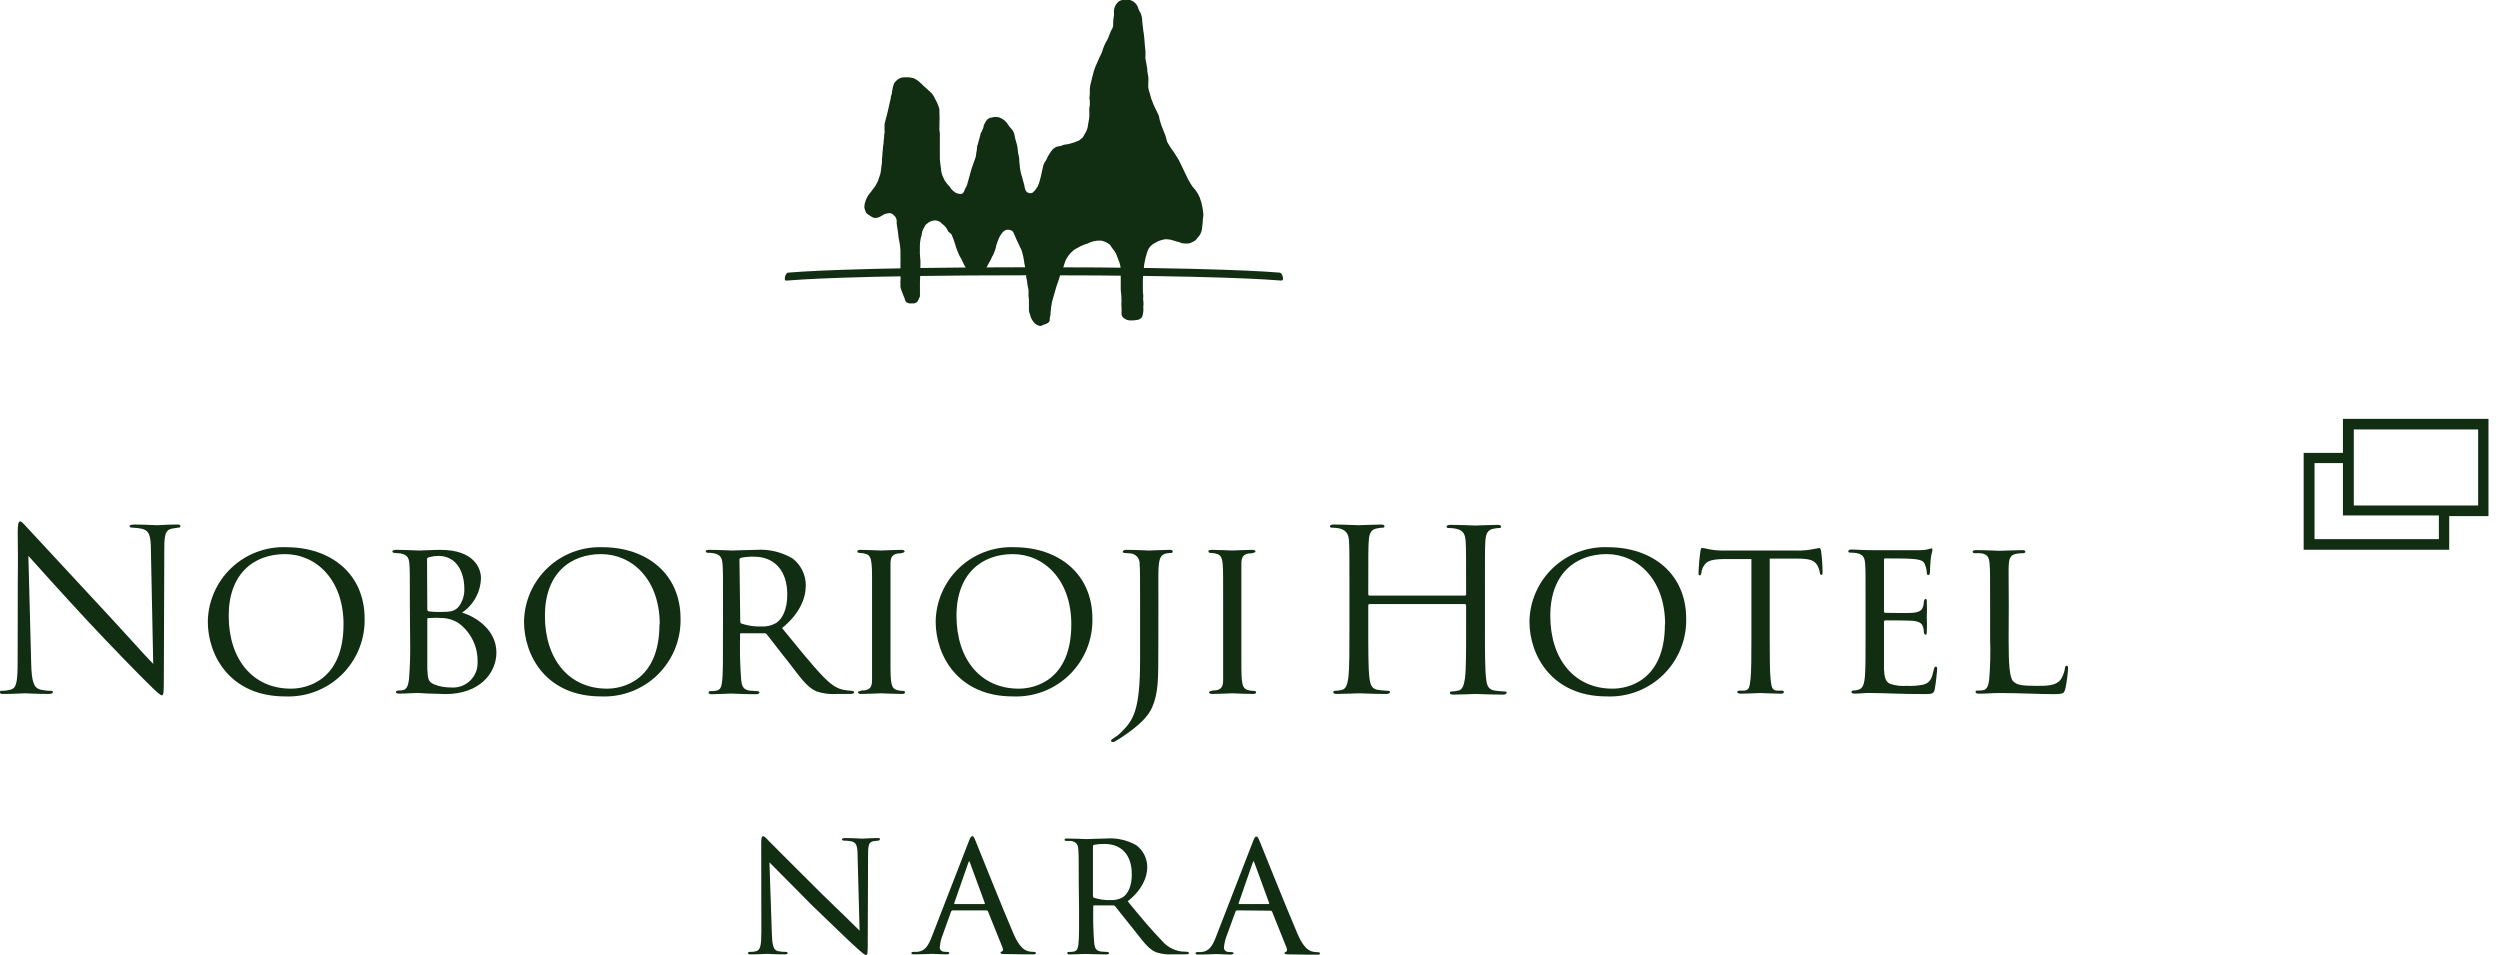 <svg width="191" height="73" viewBox="0 0 191 73" fill="none" xmlns="http://www.w3.org/2000/svg">
<g clip-path="url(#clip0_10_46)">
<path d="M58.157 64.447C58.157 64.022 58.197 63.885 58.309 63.885C58.42 63.885 58.648 64.159 58.745 64.255C58.841 64.351 60.827 66.351 62.799 68.306C63.898 69.354 65.332 70.772 65.672 71.101L65.52 65.369C65.52 64.619 65.419 64.356 65.039 64.275C64.858 64.244 64.675 64.227 64.491 64.224C64.349 64.224 64.324 64.169 64.324 64.113C64.324 64.057 64.436 64.027 64.577 64.027C65.18 64.027 65.773 64.073 65.9 64.073C66.027 64.073 66.478 64.027 67.025 64.027C67.182 64.027 67.223 64.027 67.223 64.113C67.223 64.199 67.182 64.209 67.096 64.224C66.977 64.232 66.859 64.245 66.741 64.265C66.422 64.331 66.321 64.472 66.321 65.278L66.295 72.2C66.295 72.889 66.265 72.96 66.169 72.96C66.072 72.96 65.925 72.863 65.236 72.225C65.18 72.2 63.209 70.296 61.998 69.126L58.785 65.885L58.968 71.273C58.998 72.225 59.079 72.585 59.434 72.666C59.623 72.707 59.817 72.726 60.011 72.722C60.123 72.722 60.179 72.767 60.179 72.818C60.179 72.868 60.108 72.914 59.951 72.914C59.191 72.914 58.684 72.873 58.587 72.873C58.491 72.873 57.969 72.914 57.361 72.914C57.234 72.914 57.153 72.914 57.153 72.818C57.153 72.722 57.209 72.722 57.346 72.722C57.495 72.726 57.644 72.707 57.787 72.666C58.096 72.57 58.167 72.2 58.167 71.192C58.157 64.614 58.167 66.736 58.157 64.447Z" fill="#112D12"/>
<path d="M72.797 69.552C72.726 69.552 72.686 69.592 72.655 69.663L72.037 71.385C71.909 71.698 71.828 72.029 71.799 72.367C71.799 72.615 71.956 72.722 72.265 72.722H72.361C72.488 72.722 72.529 72.767 72.529 72.818C72.529 72.868 72.417 72.914 72.321 72.914C72.012 72.914 71.363 72.873 71.206 72.873C71.049 72.873 70.446 72.914 69.858 72.914C69.701 72.914 69.63 72.889 69.63 72.818C69.63 72.747 69.686 72.722 69.797 72.722C69.892 72.726 69.986 72.726 70.081 72.722C70.684 72.666 70.927 72.215 71.165 71.628L73.988 64.351C74.14 63.951 74.186 63.885 74.282 63.885C74.378 63.885 74.409 63.941 74.566 64.326C74.723 64.71 76.674 69.592 77.424 71.319C77.885 72.407 78.296 72.585 78.493 72.656C78.647 72.704 78.808 72.727 78.97 72.722C79.071 72.722 79.142 72.752 79.142 72.818C79.142 72.883 79.081 72.914 78.929 72.914C78.777 72.914 77.733 72.914 76.79 72.889C76.522 72.889 76.436 72.863 76.436 72.792C76.436 72.722 76.476 72.711 76.537 72.696C76.598 72.681 76.674 72.6 76.593 72.392L75.478 69.622C75.469 69.601 75.453 69.582 75.433 69.57C75.413 69.557 75.39 69.551 75.367 69.552H72.797ZM75.194 69.07C75.25 69.07 75.25 69.025 75.235 68.984L74.12 65.946C74.054 65.754 74.039 65.754 73.968 65.946L72.909 68.984C72.883 69.04 72.909 69.07 72.939 69.07H75.194Z" fill="#112D12"/>
<path d="M82.416 67.44C82.416 65.622 82.416 65.288 82.385 64.908C82.355 64.528 82.258 64.331 81.823 64.245C81.71 64.239 81.596 64.239 81.483 64.245C81.387 64.245 81.331 64.214 81.331 64.159C81.331 64.103 81.372 64.062 81.498 64.062C82.106 64.062 82.963 64.108 83.019 64.108C83.145 64.108 84.103 64.062 84.498 64.062C85.3 63.999 86.103 64.175 86.804 64.569C87.068 64.763 87.282 65.016 87.429 65.308C87.576 65.6 87.652 65.923 87.65 66.25C87.65 67.01 87.27 67.977 86.156 68.858C87.169 70.098 88.031 71.116 88.75 71.85C89.125 72.306 89.656 72.605 90.24 72.691C90.341 72.691 90.635 72.716 90.676 72.716C90.793 72.716 90.833 72.762 90.833 72.813C90.833 72.863 90.777 72.909 90.58 72.909H89.591C89.159 72.94 88.725 72.885 88.314 72.747C87.722 72.499 87.301 71.876 86.566 70.954C86.019 70.291 85.451 69.546 85.213 69.258C85.157 69.202 85.132 69.172 85.046 69.172H83.596C83.541 69.172 83.525 69.172 83.525 69.238V69.43C83.504 70.3 83.528 71.17 83.596 72.038C83.637 72.372 83.677 72.645 84.144 72.701C84.286 72.701 84.438 72.727 84.554 72.727C84.671 72.727 84.737 72.772 84.737 72.813C84.737 72.853 84.681 72.919 84.539 72.919C83.804 72.919 83.019 72.879 82.963 72.879C82.735 72.879 82.117 72.919 81.737 72.919C81.595 72.919 81.539 72.894 81.539 72.813C81.539 72.732 81.625 72.727 81.706 72.727C81.811 72.73 81.917 72.722 82.02 72.701C82.258 72.661 82.34 72.509 82.385 72.195C82.456 71.689 82.441 70.569 82.441 69.536L82.416 67.44ZM83.5 68.422C83.496 68.453 83.5 68.485 83.512 68.513C83.525 68.542 83.545 68.567 83.571 68.584C83.975 68.717 84.398 68.779 84.823 68.767C85.15 68.791 85.478 68.719 85.765 68.559C86.186 68.296 86.47 67.688 86.47 66.807C86.47 65.288 85.654 64.478 84.402 64.478C84.129 64.471 83.855 64.493 83.586 64.543C83.56 64.552 83.537 64.569 83.522 64.592C83.506 64.615 83.499 64.642 83.5 64.67V68.422Z" fill="#112D12"/>
<path d="M94.527 69.552C94.495 69.552 94.463 69.563 94.437 69.583C94.412 69.603 94.393 69.631 94.385 69.663L93.752 71.4C93.622 71.713 93.54 72.044 93.509 72.382C93.509 72.63 93.666 72.737 93.975 72.737H94.071C94.198 72.737 94.244 72.782 94.244 72.833C94.244 72.883 94.132 72.929 94.031 72.929C93.722 72.929 93.073 72.889 92.921 72.889C92.769 72.889 92.161 72.929 91.568 72.929C91.411 72.929 91.34 72.904 91.34 72.833C91.34 72.762 91.401 72.737 91.512 72.737C91.605 72.742 91.698 72.742 91.791 72.737C92.399 72.681 92.637 72.23 92.875 71.643L95.693 64.376C95.85 63.976 95.891 63.91 95.987 63.91C96.083 63.91 96.114 63.966 96.271 64.351C96.428 64.736 98.384 69.617 99.129 71.344C99.595 72.433 100 72.61 100.198 72.681C100.354 72.73 100.516 72.752 100.68 72.747C100.776 72.747 100.847 72.777 100.847 72.843C100.847 72.909 100.791 72.939 100.634 72.939C100.477 72.939 99.438 72.939 98.495 72.914C98.227 72.914 98.141 72.889 98.141 72.818C98.141 72.747 98.186 72.737 98.242 72.722C98.298 72.706 98.384 72.625 98.298 72.418L97.188 69.648C97.177 69.626 97.161 69.608 97.14 69.595C97.119 69.583 97.096 69.576 97.071 69.577L94.527 69.552ZM96.919 69.07C96.975 69.07 96.975 69.025 96.96 68.984L95.85 65.946C95.779 65.754 95.764 65.754 95.693 65.946L94.639 68.984C94.608 69.04 94.639 69.07 94.664 69.07H96.919Z" fill="#112D12"/>
<path d="M1.353 47.97C1.353 41.787 1.389 44.015 1.353 40.693C1.353 40.024 1.409 39.837 1.546 39.837C1.682 39.837 1.971 40.212 2.144 40.384C2.402 40.673 4.956 43.422 7.591 46.258C9.289 48.071 11.139 50.157 11.706 50.724L11.529 42.03C11.529 40.921 11.392 40.541 10.865 40.404C10.625 40.35 10.381 40.32 10.135 40.313C9.948 40.313 9.897 40.262 9.897 40.197C9.897 40.131 10.034 40.075 10.242 40.075C11.012 40.075 11.833 40.126 12.021 40.126C12.208 40.126 12.776 40.075 13.48 40.075C13.668 40.075 13.784 40.075 13.784 40.197C13.784 40.318 13.718 40.298 13.597 40.313L13.151 40.384C12.674 40.485 12.553 40.743 12.553 41.903L12.517 51.904C12.517 53.033 12.482 53.12 12.365 53.12C12.249 53.12 12.021 52.932 11.113 52.021C10.926 51.853 8.458 49.337 6.639 47.382C4.652 45.24 2.716 43.083 2.169 42.47L2.382 50.689C2.417 52.097 2.59 52.537 3.051 52.679C3.332 52.743 3.619 52.778 3.907 52.78C3.993 52.78 4.044 52.816 4.044 52.882C4.044 52.947 3.943 53.018 3.735 53.018C2.757 53.018 2.073 52.968 1.921 52.968C1.769 52.968 1.044 53.018 0.274 53.018C0.101 53.018 0 53.018 0 52.882C0 52.745 0.051 52.78 0.137 52.78C0.375 52.778 0.612 52.744 0.841 52.679C1.267 52.557 1.348 52.061 1.348 50.502L1.353 47.97Z" fill="#112D12"/>
<path d="M15.877 47.489C15.889 46.719 16.054 45.96 16.364 45.255C16.673 44.55 17.121 43.914 17.68 43.385C18.239 42.856 18.898 42.443 19.619 42.172C20.34 41.901 21.108 41.777 21.877 41.807C25.267 41.807 27.857 43.832 27.857 47.266C27.874 48.062 27.727 48.853 27.425 49.59C27.124 50.328 26.674 50.995 26.104 51.552C25.534 52.109 24.856 52.543 24.111 52.827C23.367 53.112 22.572 53.24 21.776 53.206C17.59 53.206 15.877 50.091 15.877 47.489ZM26.245 47.696C26.245 44.253 24.122 42.334 21.771 42.334C19.419 42.334 17.473 43.807 17.473 47.043C17.473 50.4 19.338 52.613 22.217 52.613C23.367 52.623 26.245 52.041 26.245 47.696Z" fill="#112D12"/>
<path d="M31.313 46.222C31.313 43.979 31.313 43.549 31.278 43.088C31.242 42.627 31.126 42.384 30.609 42.283L30.198 42.247C30.046 42.247 29.975 42.197 29.975 42.131C29.975 42.065 30.077 42.009 30.234 42.009C30.953 42.009 31.982 42.06 32.013 42.06C32.423 42.06 32.991 42.009 33.66 42.009C36.229 42.009 36.746 43.432 36.746 44.167C36.733 44.69 36.596 45.202 36.344 45.661C36.093 46.12 35.736 46.512 35.301 46.805C36.452 47.144 37.926 48.192 37.926 49.843C37.926 51.433 36.639 53.028 34.035 53.028C33.761 53.028 33.421 52.993 32.975 52.993C32.529 52.993 32.084 52.942 32.013 52.942C31.506 52.942 31.04 52.993 30.492 52.993C30.34 52.993 30.254 52.957 30.254 52.892C30.254 52.826 30.254 52.755 30.492 52.755C30.596 52.76 30.701 52.748 30.801 52.719C31.09 52.669 31.197 52.309 31.247 51.899C31.33 50.856 31.359 49.81 31.333 48.765L31.313 46.222ZM32.646 46.531C32.64 46.566 32.645 46.601 32.661 46.632C32.676 46.663 32.701 46.688 32.732 46.704C33.016 46.745 33.302 46.762 33.589 46.754C34.465 46.754 34.724 46.704 35.048 46.344C35.345 45.95 35.495 45.465 35.474 44.972C35.474 43.792 34.942 42.47 33.482 42.47C33.263 42.475 33.046 42.504 32.834 42.556C32.681 42.592 32.626 42.627 32.626 42.713L32.646 46.531ZM32.646 48C32.646 49.078 32.646 50.962 32.646 51.099C32.697 51.853 32.681 52.076 33.193 52.299C33.597 52.455 34.027 52.531 34.46 52.522C34.724 52.544 34.99 52.511 35.24 52.422C35.49 52.334 35.718 52.194 35.91 52.011C36.102 51.828 36.252 51.607 36.352 51.361C36.451 51.116 36.498 50.852 36.487 50.587C36.504 50.009 36.38 49.434 36.126 48.914C35.872 48.393 35.495 47.943 35.028 47.6C34.679 47.374 34.277 47.243 33.862 47.22C33.486 47.19 33.108 47.19 32.732 47.22C32.681 47.22 32.646 47.22 32.646 47.326V48Z" fill="#112D12"/>
<path d="M40.035 47.489C40.046 46.721 40.211 45.963 40.519 45.26C40.828 44.556 41.273 43.922 41.83 43.393C42.387 42.864 43.044 42.451 43.763 42.178C44.481 41.906 45.247 41.78 46.014 41.807C49.405 41.807 51.994 43.832 51.994 47.266C52.011 48.062 51.864 48.853 51.563 49.59C51.261 50.328 50.812 50.995 50.242 51.552C49.672 52.109 48.993 52.543 48.249 52.827C47.504 53.112 46.709 53.24 45.913 53.206C41.727 53.206 40.035 50.091 40.035 47.489ZM50.403 47.696C50.403 44.253 48.28 42.334 45.928 42.334C43.577 42.334 41.631 43.807 41.631 47.043C41.631 50.4 43.496 52.613 46.374 52.613C47.504 52.623 50.383 52.041 50.383 47.696H50.403Z" fill="#112D12"/>
<path d="M55.238 46.222C55.238 43.964 55.238 43.549 55.202 43.088C55.167 42.627 55.05 42.369 54.518 42.268C54.383 42.244 54.245 42.232 54.108 42.232C53.986 42.232 53.92 42.197 53.92 42.131C53.92 42.065 53.971 42.009 54.123 42.009C54.863 42.009 55.907 42.06 55.942 42.06C56.094 42.06 57.26 42.009 57.741 42.009C58.722 41.936 59.701 42.164 60.549 42.663C60.868 42.908 61.126 43.224 61.302 43.586C61.478 43.948 61.567 44.346 61.562 44.749C61.562 45.691 61.101 46.891 59.748 47.985C60.995 49.504 62.023 50.795 62.9 51.702C63.777 52.608 64.233 52.679 64.714 52.745C64.836 52.745 65.013 52.78 65.064 52.78C65.201 52.78 65.251 52.831 65.251 52.897C65.251 52.962 65.186 53.018 64.942 53.018H63.929C63.4 53.057 62.869 52.989 62.368 52.816C61.648 52.507 61.131 51.737 60.245 50.588C59.576 49.767 58.892 48.84 58.597 48.481C58.574 48.448 58.543 48.422 58.507 48.404C58.47 48.386 58.43 48.378 58.39 48.38H56.626C56.56 48.38 56.54 48.38 56.54 48.466V48.709C56.514 49.788 56.543 50.868 56.626 51.945C56.677 52.355 56.733 52.699 57.295 52.765C57.467 52.765 57.655 52.8 57.802 52.8C57.949 52.8 58.025 52.851 58.025 52.902C58.025 52.952 57.959 53.038 57.787 53.038C56.895 53.038 55.937 52.988 55.866 52.988C55.592 52.988 54.852 53.038 54.376 53.038C54.204 53.038 54.138 53.003 54.138 52.902C54.138 52.8 54.239 52.8 54.341 52.8C54.468 52.805 54.596 52.793 54.721 52.765C55.01 52.714 55.111 52.527 55.162 52.117C55.248 51.499 55.233 50.091 55.233 48.81L55.238 46.222ZM56.555 47.438C56.555 47.524 56.555 47.61 56.641 47.64C57.131 47.804 57.646 47.88 58.162 47.863C58.556 47.887 58.949 47.796 59.292 47.6C59.799 47.271 60.148 46.521 60.148 45.422C60.148 43.559 59.135 42.531 57.614 42.531C57.274 42.522 56.934 42.551 56.601 42.617C56.568 42.626 56.54 42.647 56.521 42.674C56.501 42.702 56.492 42.735 56.495 42.769L56.555 47.438Z" fill="#112D12"/>
<path d="M71.485 47.489C71.496 46.719 71.66 45.96 71.969 45.255C72.278 44.551 72.725 43.915 73.284 43.385C73.843 42.856 74.502 42.444 75.222 42.172C75.943 41.901 76.71 41.777 77.48 41.807C80.87 41.807 83.46 43.832 83.46 47.266C83.476 48.062 83.329 48.853 83.028 49.59C82.726 50.328 82.277 50.995 81.707 51.552C81.137 52.109 80.459 52.543 79.714 52.827C78.97 53.112 78.175 53.24 77.378 53.206C73.198 53.206 71.485 50.091 71.485 47.489ZM81.848 47.696C81.848 44.253 79.725 42.334 77.378 42.334C75.032 42.334 73.076 43.807 73.076 47.043C73.076 50.4 74.946 52.613 77.824 52.613C78.97 52.623 81.848 52.041 81.848 47.696Z" fill="#112D12"/>
<path d="M88.497 49.494C88.497 51.955 88.497 52.917 88.036 54.011C87.727 54.75 87.022 55.434 85.704 56.325C85.517 56.426 85.259 56.614 85.107 56.684C85.072 56.694 85.035 56.694 85 56.684C84.97 56.684 84.884 56.684 84.884 56.598C84.884 56.512 84.985 56.462 85.107 56.376C85.28 56.277 85.441 56.156 85.583 56.016C86.597 55.039 87.103 54.304 87.103 50.385V46.222C87.103 43.964 87.103 43.569 87.068 43.103C87.082 42.908 87.022 42.714 86.899 42.562C86.775 42.409 86.598 42.309 86.404 42.283C86.297 42.283 86.024 42.247 85.897 42.247C85.846 42.247 85.775 42.197 85.775 42.146C85.775 42.096 85.862 42.009 86.034 42.009C86.754 42.009 87.747 42.06 87.797 42.06C87.848 42.06 88.877 42.009 89.358 42.009C89.531 42.009 89.597 42.045 89.597 42.146C89.593 42.172 89.581 42.195 89.562 42.213C89.544 42.231 89.521 42.243 89.495 42.247C89.394 42.247 89.293 42.247 89.1 42.283C88.71 42.369 88.593 42.627 88.537 43.123C88.482 43.62 88.502 43.964 88.502 46.222L88.497 49.494Z" fill="#112D12"/>
<path d="M111.904 45.504C111.918 45.505 111.932 45.503 111.946 45.499C111.959 45.494 111.971 45.487 111.981 45.477C111.991 45.468 111.999 45.456 112.004 45.443C112.009 45.43 112.012 45.416 112.011 45.402V45.068C112.011 42.394 112.011 41.913 111.975 41.366C111.94 40.819 111.803 40.511 111.235 40.394C111.045 40.357 110.852 40.339 110.658 40.338C110.587 40.338 110.516 40.308 110.516 40.237C110.516 40.166 110.602 40.1 110.795 40.1C111.565 40.1 112.644 40.151 112.73 40.151C112.817 40.151 113.896 40.1 114.408 40.1C114.595 40.1 114.682 40.136 114.682 40.237C114.682 40.338 114.616 40.338 114.545 40.338C114.4 40.345 114.256 40.363 114.114 40.394C113.653 40.475 113.516 40.769 113.48 41.366C113.445 41.964 113.45 42.379 113.45 45.068V48.106C113.45 49.747 113.45 51.099 113.536 51.818C113.587 52.324 113.688 52.694 114.2 52.76C114.457 52.797 114.716 52.821 114.975 52.831C115.077 52.831 115.112 52.881 115.112 52.932C115.112 52.983 115.026 53.069 114.834 53.069C113.896 53.069 112.806 53.018 112.73 53.018C112.654 53.018 111.565 53.069 111.048 53.069C110.86 53.069 110.774 53.033 110.774 52.932C110.774 52.831 110.81 52.831 110.911 52.831C111.082 52.824 111.252 52.8 111.418 52.76C111.757 52.694 111.844 52.314 111.925 51.818C112.011 51.099 112.011 49.747 112.011 48.106V46.258C112.012 46.244 112.009 46.23 112.004 46.216C111.999 46.203 111.991 46.191 111.981 46.181C111.971 46.171 111.959 46.163 111.946 46.158C111.933 46.153 111.919 46.151 111.904 46.152H104.642C104.628 46.15 104.614 46.152 104.6 46.156C104.586 46.161 104.574 46.169 104.564 46.179C104.553 46.189 104.546 46.202 104.541 46.215C104.536 46.229 104.534 46.244 104.536 46.258V48.056C104.536 49.696 104.536 51.048 104.622 51.767C104.678 52.274 104.779 52.643 105.291 52.709C105.546 52.746 105.804 52.77 106.061 52.78C106.168 52.78 106.198 52.831 106.198 52.881C106.198 52.932 106.117 53.018 105.925 53.018C104.982 53.018 103.897 52.968 103.816 52.968C103.735 52.968 102.656 53.018 102.139 53.018C101.952 53.018 101.865 52.983 101.865 52.881C101.865 52.78 101.901 52.78 102.002 52.78C102.173 52.774 102.343 52.75 102.509 52.709C102.854 52.643 102.94 52.264 103.016 51.767C103.097 51.048 103.097 49.696 103.097 48.056V45.068C103.097 42.394 103.097 41.913 103.066 41.366C103.036 40.819 102.874 40.511 102.327 40.369C102.134 40.332 101.939 40.313 101.744 40.313C101.678 40.313 101.607 40.283 101.607 40.212C101.607 40.141 101.693 40.075 101.881 40.075C102.656 40.075 103.735 40.126 103.816 40.126C103.897 40.126 104.982 40.075 105.499 40.075C105.686 40.075 105.773 40.111 105.773 40.212C105.773 40.313 105.702 40.313 105.636 40.313C105.491 40.319 105.347 40.338 105.205 40.369C104.744 40.45 104.607 40.743 104.571 41.341C104.536 41.938 104.536 42.354 104.536 45.043V45.402C104.535 45.416 104.537 45.43 104.543 45.443C104.548 45.456 104.556 45.468 104.566 45.477C104.576 45.487 104.588 45.494 104.601 45.499C104.614 45.503 104.629 45.505 104.642 45.504H111.904Z" fill="#112D12"/>
<path d="M116.85 47.489C116.861 46.719 117.026 45.96 117.335 45.255C117.644 44.551 118.091 43.915 118.65 43.385C119.209 42.856 119.868 42.444 120.588 42.172C121.309 41.901 122.076 41.777 122.846 41.807C126.241 41.807 128.825 43.832 128.825 47.266C128.842 48.062 128.695 48.853 128.394 49.59C128.092 50.328 127.643 50.995 127.073 51.552C126.503 52.109 125.824 52.543 125.08 52.827C124.335 53.112 123.54 53.24 122.744 53.206C118.584 53.206 116.85 50.091 116.85 47.489ZM127.214 47.696C127.214 44.253 125.091 42.334 122.744 42.334C120.398 42.334 118.442 43.807 118.442 47.043C118.442 50.4 120.312 52.613 123.19 52.613C124.335 52.623 127.199 52.041 127.199 47.696H127.214Z" fill="#112D12"/>
<path d="M153.459 48.825C153.459 50.795 153.53 51.788 153.819 52.061C154.108 52.335 154.437 52.4 155.618 52.4C156.373 52.4 157.057 52.4 157.438 51.924C157.601 51.663 157.712 51.373 157.762 51.069C157.762 50.932 157.813 50.861 157.899 50.861C157.985 50.861 158 50.912 158 51.084C157.968 51.594 157.9 52.102 157.797 52.603C157.691 52.947 157.711 53.033 156.885 53.033C155.725 53.033 154.437 52.947 152.725 52.947C152.157 52.947 151.817 52.998 151.204 52.998C151.037 52.998 150.931 52.962 150.931 52.861C150.931 52.76 150.981 52.76 151.118 52.76C151.258 52.766 151.397 52.754 151.534 52.724C151.823 52.674 151.924 52.33 151.975 51.919C152.06 50.872 152.084 49.82 152.045 48.77V46.222C152.045 43.964 152.045 43.584 152.01 43.123C151.975 42.663 151.909 42.334 151.326 42.268C151.183 42.257 151.039 42.257 150.895 42.268C150.779 42.268 150.708 42.217 150.708 42.151C150.708 42.085 150.794 42.03 150.966 42.03C151.686 42.03 152.714 42.08 152.75 42.08C152.988 42.08 154.032 42.03 154.513 42.03C154.686 42.03 154.736 42.08 154.736 42.151C154.736 42.222 154.65 42.268 154.549 42.268C154.448 42.268 154.255 42.268 154.083 42.303C153.606 42.374 153.5 42.648 153.47 43.144C153.439 43.64 153.47 43.984 153.47 46.243L153.459 48.825Z" fill="#112D12"/>
<path d="M147.895 50.932C147.824 50.932 147.773 50.998 147.738 51.17C147.601 51.803 147.485 52.147 146.968 52.299C146.54 52.389 146.102 52.423 145.665 52.4C145.242 52.432 144.817 52.381 144.414 52.248C144.054 52.097 143.968 51.742 143.937 51.134C143.937 50.846 143.937 49.337 143.937 48.805V47.519C143.937 47.453 143.937 47.397 144.054 47.397C144.327 47.397 145.716 47.397 146.111 47.428C146.765 47.478 146.866 47.716 146.932 47.934C146.964 48.043 146.981 48.155 146.983 48.268C146.983 48.385 147.028 48.491 147.115 48.491C147.201 48.491 147.191 48.435 147.206 48.299C147.226 47.907 147.226 47.515 147.206 47.124C147.226 46.731 147.226 46.337 147.206 45.944C147.206 45.807 147.181 45.757 147.115 45.757C147.049 45.757 146.983 45.858 146.983 45.98C146.981 46.093 146.964 46.205 146.932 46.314C146.866 46.531 146.765 46.775 146.111 46.82C145.716 46.855 144.327 46.82 144.054 46.82C143.952 46.82 143.937 46.769 143.937 46.704V42.799C143.937 42.693 143.968 42.663 144.023 42.663C144.079 42.663 145.751 42.663 145.974 42.693C146.831 42.744 146.988 42.865 147.089 43.199C147.16 43.373 147.2 43.559 147.206 43.746C147.206 43.868 147.241 43.934 147.327 43.934C147.414 43.934 147.449 43.832 147.449 43.675C147.449 43.351 147.485 43.078 147.5 42.789C147.535 42.359 147.637 42.121 147.637 42.014C147.637 41.908 147.601 41.898 147.566 41.898C147.5 41.903 147.437 41.92 147.378 41.949C147.16 42.007 146.935 42.036 146.709 42.035C146.37 42.035 143.319 42.035 143.233 42.035C142.275 42.035 141.809 41.984 141.469 41.984C141.297 41.984 141.211 42.02 141.211 42.121C141.211 42.222 141.312 42.222 141.434 42.222C141.571 42.225 141.708 42.237 141.844 42.258C142.351 42.359 142.463 42.602 142.498 43.078C142.533 43.554 142.528 43.954 142.528 46.197V48.765C142.528 50.066 142.528 50.79 142.498 51.352C142.463 52.41 142.255 52.633 141.946 52.704C141.835 52.735 141.721 52.752 141.606 52.755C141.52 52.755 141.449 52.806 141.449 52.871C141.449 52.937 141.535 52.993 141.692 52.993C142.103 52.993 142.427 52.942 142.822 52.942C143.456 52.942 144.241 52.978 144.849 52.993C145.457 53.008 145.929 53.028 147.059 53.028C147.626 53.028 147.743 52.993 147.814 52.654C147.885 52.314 148.001 51.281 148.001 51.134C148.001 50.988 147.976 50.932 147.895 50.932Z" fill="#112D12"/>
<path d="M68.971 52.78C68.865 52.78 68.748 52.78 68.576 52.73C68.216 52.659 68.115 52.4 68.069 51.94C68.023 51.479 68.034 51.069 68.034 48.805V46.222C68.034 43.964 68.034 43.569 68.034 43.103C68.034 42.637 68.12 42.354 68.616 42.283C68.738 42.283 68.824 42.283 68.925 42.247C69.027 42.212 69.113 42.197 69.113 42.131C69.113 42.065 69.032 42.009 68.86 42.009C68.353 42.009 67.385 42.06 67.314 42.06C67.243 42.06 66.3 42.009 65.758 42.009C65.571 42.009 65.5 42.045 65.5 42.131C65.5 42.217 65.571 42.232 65.687 42.247C65.804 42.263 65.91 42.247 66.082 42.303C66.442 42.369 66.544 42.627 66.589 43.088C66.635 43.549 66.625 43.964 66.625 46.222V48.805C66.625 51.069 66.625 51.459 66.625 51.924C66.625 52.39 66.539 52.679 66.042 52.745C65.925 52.745 65.839 52.745 65.738 52.78C65.636 52.816 65.545 52.831 65.545 52.897C65.545 52.962 65.632 53.018 65.804 53.018C66.285 53.018 67.278 52.968 67.324 52.968C67.37 52.968 68.338 53.018 68.885 53.018C69.072 53.018 69.143 52.983 69.143 52.897C69.143 52.811 69.088 52.795 68.971 52.78Z" fill="#112D12"/>
<path d="M95.779 52.78C95.678 52.78 95.556 52.78 95.384 52.73C95.024 52.659 94.923 52.4 94.877 51.94C94.831 51.479 94.841 51.069 94.841 48.805V46.222C94.841 43.964 94.841 43.569 94.841 43.103C94.841 42.637 94.928 42.354 95.424 42.283C95.541 42.283 95.627 42.283 95.734 42.247C95.84 42.212 95.921 42.197 95.921 42.131C95.921 42.065 95.835 42.009 95.662 42.009C95.156 42.009 94.188 42.06 94.142 42.06C94.097 42.06 93.129 42.009 92.581 42.009C92.394 42.009 92.323 42.045 92.323 42.131C92.323 42.217 92.394 42.232 92.516 42.247C92.637 42.263 92.739 42.247 92.906 42.303C93.266 42.369 93.372 42.627 93.412 43.088C93.453 43.549 93.448 43.964 93.448 46.222V48.805C93.448 51.069 93.448 51.459 93.448 51.924C93.448 52.39 93.362 52.679 92.865 52.745C92.743 52.745 92.657 52.745 92.556 52.78C92.455 52.816 92.368 52.831 92.368 52.897C92.368 52.962 92.455 53.018 92.627 53.018C93.103 53.018 94.097 52.968 94.147 52.968C94.198 52.968 95.161 53.018 95.708 53.018C95.896 53.018 95.962 52.983 95.962 52.897C95.962 52.811 95.901 52.795 95.779 52.78Z" fill="#112D12"/>
<path d="M139.133 42.106C139.092 41.898 139.042 41.868 138.991 41.868C138.94 41.868 138.576 41.954 138.272 41.999C137.887 42.055 137.499 42.075 137.111 42.06H131.937C131.549 42.075 131.161 42.055 130.776 41.999C130.472 41.954 130.178 41.858 130.057 41.868C129.935 41.878 129.955 41.898 129.915 42.106C129.831 42.671 129.781 43.241 129.768 43.812C129.768 43.898 129.793 43.964 129.859 43.959C129.925 43.954 129.935 43.929 129.981 43.807C129.996 43.63 130.046 43.458 130.128 43.301C130.351 42.931 130.564 42.734 131.648 42.713C132.332 42.713 133.239 42.713 133.807 42.713V48.79C133.807 50.076 133.807 51.322 133.736 51.924C133.665 52.527 133.619 52.709 133.29 52.76C133.165 52.77 133.04 52.77 132.915 52.76C132.778 52.76 132.727 52.826 132.727 52.876C132.727 52.927 132.793 52.998 132.986 52.998C133.427 52.998 134.44 52.947 134.506 52.947C134.572 52.947 135.586 52.998 136.027 52.998C136.219 52.998 136.285 52.962 136.285 52.876C136.285 52.79 136.234 52.76 136.097 52.76C135.971 52.77 135.844 52.77 135.717 52.76C135.393 52.709 135.342 52.507 135.277 51.924C135.211 51.342 135.206 50.076 135.206 48.79V42.678C135.773 42.678 136.68 42.678 137.364 42.678C138.459 42.678 138.677 42.896 138.885 43.265C138.964 43.424 139.014 43.595 139.032 43.772C139.077 43.893 139.082 43.924 139.153 43.924C139.224 43.924 139.239 43.863 139.245 43.777C139.241 43.218 139.204 42.66 139.133 42.106Z" fill="#112D12"/>
<path d="M97.766 21.425H97.735C97.274 21.39 93.21 21.03 78.985 21.03C64.76 21.03 60.741 21.39 60.26 21.425C59.961 21.46 59.961 21.425 59.961 21.263C59.961 21.101 60.067 20.838 60.224 20.828C60.696 20.792 64.826 20.417 78.975 20.417C93.124 20.417 97.289 20.792 97.755 20.828C97.902 20.828 98.019 21.096 98.019 21.248C98.019 21.4 98.019 21.45 97.735 21.43L97.766 21.425Z" fill="#112D12"/>
<path d="M79.527 24.904C79.142 24.904 78.848 24.524 78.731 24.175C78.72 24.105 78.701 24.038 78.676 23.972C78.634 23.885 78.611 23.79 78.61 23.694C78.61 23.597 78.61 23.521 78.61 23.445C78.61 23.369 78.61 23.076 78.61 23.076C78.61 22.98 78.61 22.752 78.579 22.64V22.59C78.579 22.554 78.579 22.499 78.579 22.433C78.585 22.347 78.585 22.261 78.579 22.174C78.579 22.109 78.554 22.038 78.539 21.967C78.503 21.8 78.478 21.631 78.463 21.46C78.459 21.422 78.451 21.385 78.438 21.349C78.438 21.309 78.438 21.273 78.407 21.207C78.377 21.142 78.407 21.101 78.407 21.04C78.407 20.979 78.407 20.888 78.407 20.853C78.4 20.786 78.387 20.72 78.367 20.655C78.367 20.584 78.336 20.514 78.326 20.438C78.319 20.385 78.309 20.332 78.296 20.281C78.268 20.181 78.251 20.08 78.245 19.977C78.206 19.715 78.15 19.456 78.078 19.202C78.036 19.08 77.981 18.963 77.915 18.853C77.894 18.81 77.875 18.766 77.86 18.721L77.728 18.442C77.728 18.442 77.627 18.24 77.535 18.012L77.495 17.921C77.459 17.82 77.409 17.688 77.333 17.652L77.282 17.622C77.213 17.572 77.129 17.548 77.044 17.556C76.995 17.552 76.946 17.552 76.897 17.556C76.758 17.602 76.638 17.691 76.552 17.809C76.452 17.932 76.37 18.069 76.309 18.215C76.309 18.255 76.182 18.529 76.182 18.534C76.182 18.539 76.182 18.605 76.147 18.66C76.111 18.716 76.111 18.772 76.096 18.807C76.095 18.827 76.095 18.848 76.096 18.868C76.055 19.029 76.001 19.186 75.934 19.339C75.934 19.389 75.868 19.465 75.838 19.536C75.814 19.573 75.793 19.612 75.777 19.653C75.718 19.808 75.642 19.956 75.549 20.093C75.528 20.125 75.509 20.159 75.493 20.195L75.437 20.301V20.331C75.391 20.412 75.329 20.483 75.255 20.539C75.078 20.712 74.844 20.815 74.596 20.828H74.53C74.427 20.831 74.325 20.813 74.229 20.776C74.133 20.738 74.046 20.682 73.973 20.61C73.86 20.542 73.769 20.444 73.709 20.326C73.669 20.235 73.496 19.911 73.496 19.896C73.471 19.823 73.435 19.755 73.39 19.693C73.362 19.654 73.338 19.611 73.319 19.567C73.168 19.262 73.048 18.943 72.959 18.615C72.959 18.615 72.858 18.296 72.802 18.164L72.741 18.027C72.741 18.002 72.681 17.895 72.671 17.875C72.66 17.855 72.468 17.723 72.468 17.723C72.428 17.636 72.382 17.551 72.331 17.47C72.263 17.357 72.176 17.258 72.073 17.177L71.956 17.08C71.893 17.007 71.815 16.948 71.728 16.906C71.641 16.864 71.546 16.841 71.449 16.837C71.288 16.848 71.132 16.891 70.988 16.964C70.897 17.026 70.809 17.094 70.725 17.166L70.643 17.308C70.578 17.419 70.52 17.534 70.471 17.652C70.448 17.727 70.431 17.803 70.42 17.88C70.42 17.936 70.42 17.997 70.385 18.063C70.35 18.128 70.355 18.174 70.339 18.225C70.303 18.401 70.283 18.581 70.278 18.762C70.282 18.81 70.282 18.859 70.278 18.908C70.278 19.03 70.278 19.217 70.278 19.359C70.278 19.501 70.309 19.724 70.319 19.901C70.329 20.078 70.319 20.164 70.319 20.291C70.319 20.59 70.319 20.989 70.284 21.531V21.653C70.284 21.714 70.284 21.779 70.284 21.835C70.285 21.847 70.285 21.859 70.284 21.871C70.284 21.916 70.284 22.093 70.284 22.119C70.278 22.152 70.278 22.186 70.284 22.22C70.284 22.22 70.284 22.256 70.284 22.311C70.281 22.335 70.281 22.358 70.284 22.382C70.281 22.412 70.281 22.443 70.284 22.473C70.287 22.52 70.287 22.568 70.284 22.615C70.284 22.615 70.284 22.691 70.243 22.726C70.201 22.86 70.136 22.985 70.05 23.096H70.02C69.967 23.136 69.907 23.165 69.843 23.182C69.843 23.182 69.812 23.182 69.691 23.182H69.463C69.405 23.168 69.349 23.147 69.295 23.121C69.214 23.096 69.148 22.98 69.108 22.777C69.096 22.747 69.083 22.719 69.067 22.691C69.049 22.661 69.035 22.629 69.027 22.595C68.995 22.493 68.958 22.393 68.915 22.296C68.863 22.177 68.822 22.053 68.794 21.926C68.794 21.876 68.794 21.678 68.794 21.678C68.786 21.608 68.786 21.536 68.794 21.465C68.809 21.341 68.809 21.215 68.794 21.091C68.794 21.091 68.794 20.959 68.794 20.898C68.791 20.853 68.791 20.807 68.794 20.762C68.799 20.708 68.799 20.654 68.794 20.6V20.357C68.788 20.247 68.788 20.137 68.794 20.027C68.802 19.923 68.802 19.818 68.794 19.713V19.45C68.794 19.334 68.794 19.227 68.794 19.136C68.785 18.896 68.755 18.657 68.703 18.422C68.703 18.392 68.652 18.134 68.647 18.118C68.647 18.012 68.601 17.759 68.586 17.612C68.545 17.313 68.525 17.247 68.505 17.055C68.505 16.989 68.505 16.918 68.505 16.822C68.495 16.734 68.461 16.65 68.409 16.579L68.378 16.533L68.307 16.462C68.23 16.369 68.122 16.306 68.003 16.285H67.942C67.862 16.289 67.782 16.302 67.704 16.326L67.572 16.361C67.489 16.4 67.41 16.446 67.334 16.498C67.2 16.591 67.042 16.645 66.878 16.655C66.78 16.655 66.685 16.625 66.605 16.569C66.605 16.569 66.463 16.483 66.432 16.457C66.37 16.423 66.311 16.384 66.255 16.341C66.2 16.302 66.159 16.247 66.138 16.184C66.138 16.184 66.057 15.951 66.052 15.931C66.03 15.851 66.03 15.767 66.052 15.688V15.597C66.085 15.52 66.109 15.44 66.123 15.359C66.175 15.206 66.244 15.059 66.331 14.923L66.397 14.837C66.427 14.802 66.498 14.705 66.503 14.705C66.547 14.66 66.585 14.609 66.615 14.553C66.645 14.508 66.68 14.467 66.716 14.422C66.771 14.358 66.822 14.29 66.868 14.219L66.959 14.057C67.043 13.916 67.107 13.764 67.152 13.607C67.166 13.55 67.185 13.494 67.207 13.439C67.24 13.351 67.266 13.259 67.284 13.166C67.314 12.903 67.344 12.695 67.38 12.427V12.295C67.38 12.199 67.38 12.067 67.41 11.925C67.41 11.682 67.456 11.419 67.466 11.221C67.468 11.21 67.468 11.198 67.466 11.186C67.499 11.034 67.516 10.88 67.517 10.725C67.52 10.637 67.53 10.549 67.547 10.462C67.547 10.361 67.547 10.254 67.578 10.158C67.608 10.062 67.578 10.042 67.578 9.981C67.583 9.908 67.583 9.836 67.578 9.763C67.578 9.738 67.578 9.53 67.578 9.505C67.578 9.469 67.628 9.302 67.633 9.262C67.664 9.135 67.699 8.998 67.735 8.862C67.77 8.725 67.785 8.705 67.811 8.573C67.811 8.573 67.841 8.441 67.841 8.436C67.841 8.431 67.876 8.295 67.892 8.219C67.907 8.143 68.018 7.651 68.059 7.474C68.056 7.456 68.056 7.437 68.059 7.419C68.059 7.353 68.115 7.251 68.135 7.155C68.155 7.059 68.135 6.988 68.17 6.922C68.183 6.766 68.219 6.612 68.277 6.467C68.277 6.335 68.545 6.087 68.667 6.016L68.738 5.985C68.82 5.942 68.909 5.917 69.001 5.909H69.062H69.27H69.432H69.483C69.595 5.925 69.705 5.951 69.812 5.985H69.843C69.928 6.03 70.009 6.081 70.086 6.137C70.134 6.168 70.179 6.202 70.223 6.239C70.223 6.239 70.324 6.34 70.4 6.406C70.476 6.472 70.552 6.548 70.578 6.578C70.603 6.608 70.74 6.715 70.846 6.816L70.912 6.877C71.019 6.965 71.118 7.062 71.211 7.165C71.313 7.29 71.395 7.43 71.454 7.581C71.48 7.636 71.535 7.743 71.581 7.819C71.626 7.895 71.632 7.955 71.657 8.016C71.682 8.077 71.703 8.117 71.723 8.168C71.763 8.275 71.78 8.388 71.773 8.502C71.773 8.533 71.773 8.619 71.773 8.654C71.789 8.897 71.789 9.14 71.773 9.383C71.769 9.441 71.769 9.498 71.773 9.555V9.621C71.754 9.806 71.764 9.992 71.804 10.173C71.804 10.173 71.804 10.28 71.804 10.28C71.809 10.376 71.809 10.472 71.804 10.568C71.8 10.631 71.8 10.693 71.804 10.756C71.806 10.798 71.806 10.84 71.804 10.882C71.804 10.912 71.804 11.095 71.804 11.156C71.804 11.216 71.804 11.292 71.804 11.343C71.804 11.394 71.804 11.616 71.804 11.758C71.804 11.9 71.804 11.966 71.804 12.057C71.8 12.227 71.815 12.397 71.85 12.563C71.85 12.644 71.89 12.872 71.895 12.903C71.903 13.096 71.946 13.287 72.022 13.465L72.169 13.784L72.366 14.052C72.397 14.094 72.43 14.133 72.468 14.169C72.511 14.202 72.547 14.243 72.574 14.29L72.66 14.412C72.739 14.512 72.831 14.6 72.934 14.675C73.013 14.735 73.105 14.775 73.203 14.791C73.275 14.812 73.35 14.821 73.426 14.817C73.517 14.791 73.598 14.781 73.694 14.543C73.694 14.477 73.755 14.391 73.796 14.31C73.827 14.258 73.854 14.204 73.877 14.148C73.922 13.986 73.988 13.758 74.049 13.536C74.11 13.313 74.171 13.07 74.226 12.903C74.252 12.827 74.277 12.756 74.302 12.675C74.373 12.467 74.454 12.229 74.535 12.017C74.556 11.944 74.57 11.869 74.576 11.794C74.576 11.713 74.611 11.571 74.637 11.404C74.662 11.237 74.637 11.15 74.672 11.11C74.708 11.069 74.743 10.872 74.753 10.832C74.763 10.791 74.794 10.68 74.819 10.599C74.844 10.518 74.89 10.351 74.91 10.239C74.924 10.187 74.946 10.137 74.976 10.092C75.009 10.044 75.033 9.991 75.047 9.935C75.096 9.839 75.134 9.737 75.159 9.631C75.157 9.609 75.157 9.587 75.159 9.566L75.25 9.398C75.285 9.338 75.321 9.267 75.331 9.257C75.369 9.194 75.417 9.138 75.473 9.09C75.534 9.047 75.6 9.013 75.671 8.988H75.757C75.837 8.961 75.921 8.943 76.005 8.933H76.106C76.183 8.94 76.259 8.952 76.334 8.968C76.639 9.073 76.894 9.288 77.049 9.571C77.109 9.664 77.179 9.75 77.257 9.829C77.403 9.977 77.496 10.169 77.52 10.376C77.541 10.501 77.57 10.624 77.606 10.745C77.631 10.813 77.652 10.883 77.667 10.953C77.72 11.117 77.751 11.287 77.758 11.459C77.768 11.607 77.791 11.752 77.829 11.895C77.868 12.042 77.883 12.194 77.875 12.346C77.875 12.391 77.926 12.725 77.921 12.812C77.956 13.077 78.017 13.338 78.103 13.591C78.138 13.718 78.179 13.85 78.209 13.981C78.237 14.055 78.255 14.131 78.265 14.209C78.311 14.462 78.356 14.716 78.676 14.761H78.726C78.799 14.762 78.871 14.739 78.929 14.695C78.929 14.66 79.015 14.609 79.061 14.559C79.136 14.465 79.206 14.367 79.269 14.265C79.327 14.14 79.376 14.012 79.416 13.88C79.476 13.677 79.522 13.48 79.522 13.48L79.633 12.973L79.659 12.867C79.68 12.71 79.728 12.557 79.801 12.416C79.821 12.381 79.845 12.347 79.872 12.315C79.91 12.266 79.941 12.211 79.963 12.153C80.028 12.001 80.108 11.855 80.201 11.718C80.256 11.621 80.323 11.531 80.399 11.449L80.454 11.383C80.534 11.315 80.623 11.257 80.718 11.211L81.083 11.14C81.201 11.075 81.333 11.039 81.468 11.034C81.546 11.023 81.624 11.008 81.701 10.989C81.956 10.928 82.204 10.842 82.441 10.73C82.481 10.705 82.532 10.659 82.583 10.619L82.704 10.523C82.743 10.474 82.777 10.421 82.806 10.366C82.806 10.325 82.846 10.285 82.872 10.244C83.019 10.025 83.108 9.773 83.13 9.51C83.13 9.51 83.156 9.353 83.171 9.282C83.2 9.149 83.218 9.013 83.226 8.877C83.226 8.877 83.226 8.674 83.226 8.558C83.213 8.459 83.213 8.358 83.226 8.259C83.243 8.179 83.255 8.098 83.262 8.016C83.268 7.906 83.268 7.797 83.262 7.687C83.245 7.626 83.235 7.563 83.231 7.5C83.231 7.439 83.257 7.206 83.262 7.17V6.998C83.262 6.948 83.262 6.791 83.262 6.77C83.274 6.618 83.302 6.467 83.343 6.32L83.47 5.813C83.505 5.682 83.541 5.55 83.571 5.428C83.642 5.197 83.732 4.972 83.84 4.755C83.951 4.466 84.058 4.274 84.139 4.107C84.22 3.94 84.245 3.798 84.26 3.762C84.318 3.588 84.389 3.419 84.473 3.256C84.537 3.157 84.595 3.054 84.645 2.947C84.681 2.861 84.716 2.775 84.747 2.684C84.777 2.593 84.853 2.426 84.894 2.324C84.973 2.217 85.025 2.092 85.046 1.96C85.046 1.924 85.046 1.869 85.046 1.813C85.041 1.761 85.041 1.708 85.046 1.656C85.057 1.498 85.077 1.341 85.107 1.185C85.114 1.119 85.114 1.053 85.107 0.987C85.091 0.824 85.116 0.659 85.179 0.508C85.242 0.356 85.34 0.222 85.466 0.116C85.577 0.034 85.713 -0.008 85.852 1.46013e-05C85.921 0.008 85.99 0.008 86.059 1.46013e-05C86.112 -0.005 86.164 -0.005 86.216 1.46008e-05C86.252 -0.006 86.287 -0.006 86.323 1.46013e-05C86.478 0.041 86.619 0.123 86.732 0.237C86.845 0.351 86.926 0.493 86.966 0.648C87.011 0.77 87.069 0.887 87.139 0.998C87.223 1.191 87.266 1.399 87.265 1.61C87.269 1.692 87.278 1.773 87.291 1.853C87.317 2.006 87.336 2.16 87.347 2.314V2.34C87.386 2.547 87.413 2.757 87.428 2.967C87.428 3.124 87.504 3.808 87.514 3.945C87.521 4.056 87.521 4.168 87.514 4.279C87.5 4.354 87.5 4.432 87.514 4.507C87.514 4.507 87.544 4.674 87.564 4.755C87.585 4.836 87.635 5.17 87.65 5.261C87.666 5.352 87.65 5.378 87.65 5.423L87.732 5.879C87.744 6.024 87.744 6.17 87.732 6.315C87.722 6.448 87.722 6.581 87.732 6.715C87.752 6.846 87.786 6.975 87.833 7.099C87.86 7.17 87.88 7.243 87.894 7.317C87.926 7.467 87.975 7.614 88.041 7.753C88.091 7.9 88.15 8.043 88.218 8.183C88.296 8.328 88.367 8.475 88.431 8.624L88.487 8.735C88.538 8.842 88.571 8.957 88.583 9.074C88.605 9.199 88.641 9.322 88.689 9.439C88.689 9.495 88.73 9.555 88.75 9.631L89.024 10.32C89.024 10.32 89.08 10.497 89.1 10.578C89.124 10.684 89.156 10.787 89.196 10.887C89.347 11.151 89.514 11.405 89.698 11.647L89.845 11.88C89.943 12.022 90.031 12.171 90.108 12.325C90.169 12.467 90.331 12.796 90.585 13.313C90.726 13.634 90.896 13.943 91.091 14.234C91.162 14.31 91.249 14.417 91.345 14.538C91.478 14.718 91.589 14.914 91.674 15.121C91.674 15.176 91.715 15.242 91.73 15.303C91.745 15.364 91.766 15.424 91.786 15.475C91.859 15.752 91.909 16.035 91.933 16.321V16.498C91.925 16.603 91.912 16.708 91.892 16.812C91.896 16.861 91.896 16.91 91.892 16.959C91.878 17.029 91.869 17.1 91.867 17.171C91.858 17.342 91.832 17.512 91.791 17.678C91.738 17.851 91.644 18.009 91.517 18.139L91.461 18.209C91.39 18.317 91.29 18.403 91.173 18.458C91.132 18.471 91.092 18.49 91.056 18.513C90.973 18.561 90.882 18.592 90.787 18.605C90.717 18.61 90.645 18.61 90.575 18.605C90.489 18.606 90.404 18.598 90.321 18.579C90.26 18.579 90.129 18.513 90.047 18.483H89.997L89.668 18.382C89.505 18.32 89.334 18.286 89.161 18.28H88.988L88.72 18.346C88.647 18.364 88.576 18.388 88.507 18.417L88.254 18.554L88.147 18.61C87.932 18.737 87.766 18.933 87.676 19.167C87.676 19.167 87.539 19.597 87.524 19.673C87.509 19.749 87.483 19.87 87.483 19.87L87.422 20.174C87.367 20.569 87.331 20.966 87.316 21.364C87.316 21.42 87.316 21.511 87.316 21.597C87.316 21.683 87.316 21.921 87.316 21.962C87.316 22.002 87.316 22.195 87.316 22.311C87.335 22.412 87.345 22.513 87.347 22.615C87.347 22.711 87.321 22.863 87.347 22.954C87.373 23.122 87.373 23.293 87.347 23.461C87.373 23.707 87.345 23.956 87.265 24.19C87.245 24.235 87.215 24.274 87.178 24.308C87.142 24.341 87.099 24.366 87.052 24.382C87.008 24.412 86.958 24.433 86.906 24.443H86.86L86.586 24.479H86.368C86.206 24.484 86.045 24.436 85.912 24.342C85.912 24.342 85.796 24.251 85.765 24.22C85.727 24.152 85.7 24.079 85.684 24.003C85.677 23.969 85.677 23.935 85.684 23.901C85.692 23.758 85.692 23.614 85.684 23.471C85.664 23.318 85.664 23.163 85.684 23.01C85.683 22.719 85.663 22.428 85.624 22.139C85.624 22.093 85.624 21.906 85.624 21.871C85.624 21.749 85.624 21.187 85.624 21.055V20.924C85.624 20.741 85.624 20.711 85.624 20.701C85.629 20.484 85.597 20.268 85.527 20.063C85.527 20.063 85.492 19.972 85.355 19.612C85.309 19.501 85.274 19.41 85.274 19.399C85.197 19.258 85.107 19.124 85.005 19L84.939 18.908C84.909 18.868 84.838 18.746 84.802 18.701C84.605 18.536 84.367 18.426 84.113 18.382C83.738 18.361 83.365 18.449 83.039 18.635H82.978C82.71 18.73 82.452 18.852 82.208 19L82.081 19.075C82.023 19.11 81.972 19.155 81.929 19.207C81.899 19.242 81.828 19.303 81.823 19.308C81.818 19.313 81.635 19.465 81.412 19.886C81.412 19.886 81.346 20.073 81.316 20.169C81.285 20.265 81.21 20.514 81.174 20.595C81.139 20.688 81.099 20.78 81.052 20.868C81.052 20.868 80.951 21.146 80.931 21.233C80.905 21.334 80.873 21.434 80.835 21.531C80.758 21.754 80.652 22.038 80.596 22.281C80.596 22.306 80.449 22.823 80.419 22.904C80.377 23.037 80.348 23.175 80.333 23.314C80.311 23.414 80.296 23.516 80.287 23.618C80.287 23.704 80.287 23.785 80.262 23.846V24.013C80.249 24.109 80.229 24.203 80.201 24.296C80.201 24.342 80.201 24.413 80.201 24.468C80.171 24.691 79.831 24.782 79.76 24.797L79.527 24.904Z" fill="#112D12"/>
</g>
<path d="M179 32V34.6H176V42H187.12V39.43H190.12V32H179ZM186.33 41.19H176.83V35.38H179V39.38H186.33V41.19ZM189.33 38.62H179.83V32.81H189.33V38.62Z" fill="#112D12"/>
<defs>
<clipPath id="clip0_10_46">
<rect width="158" height="73" fill="white"/>
</clipPath>
</defs>
</svg>

